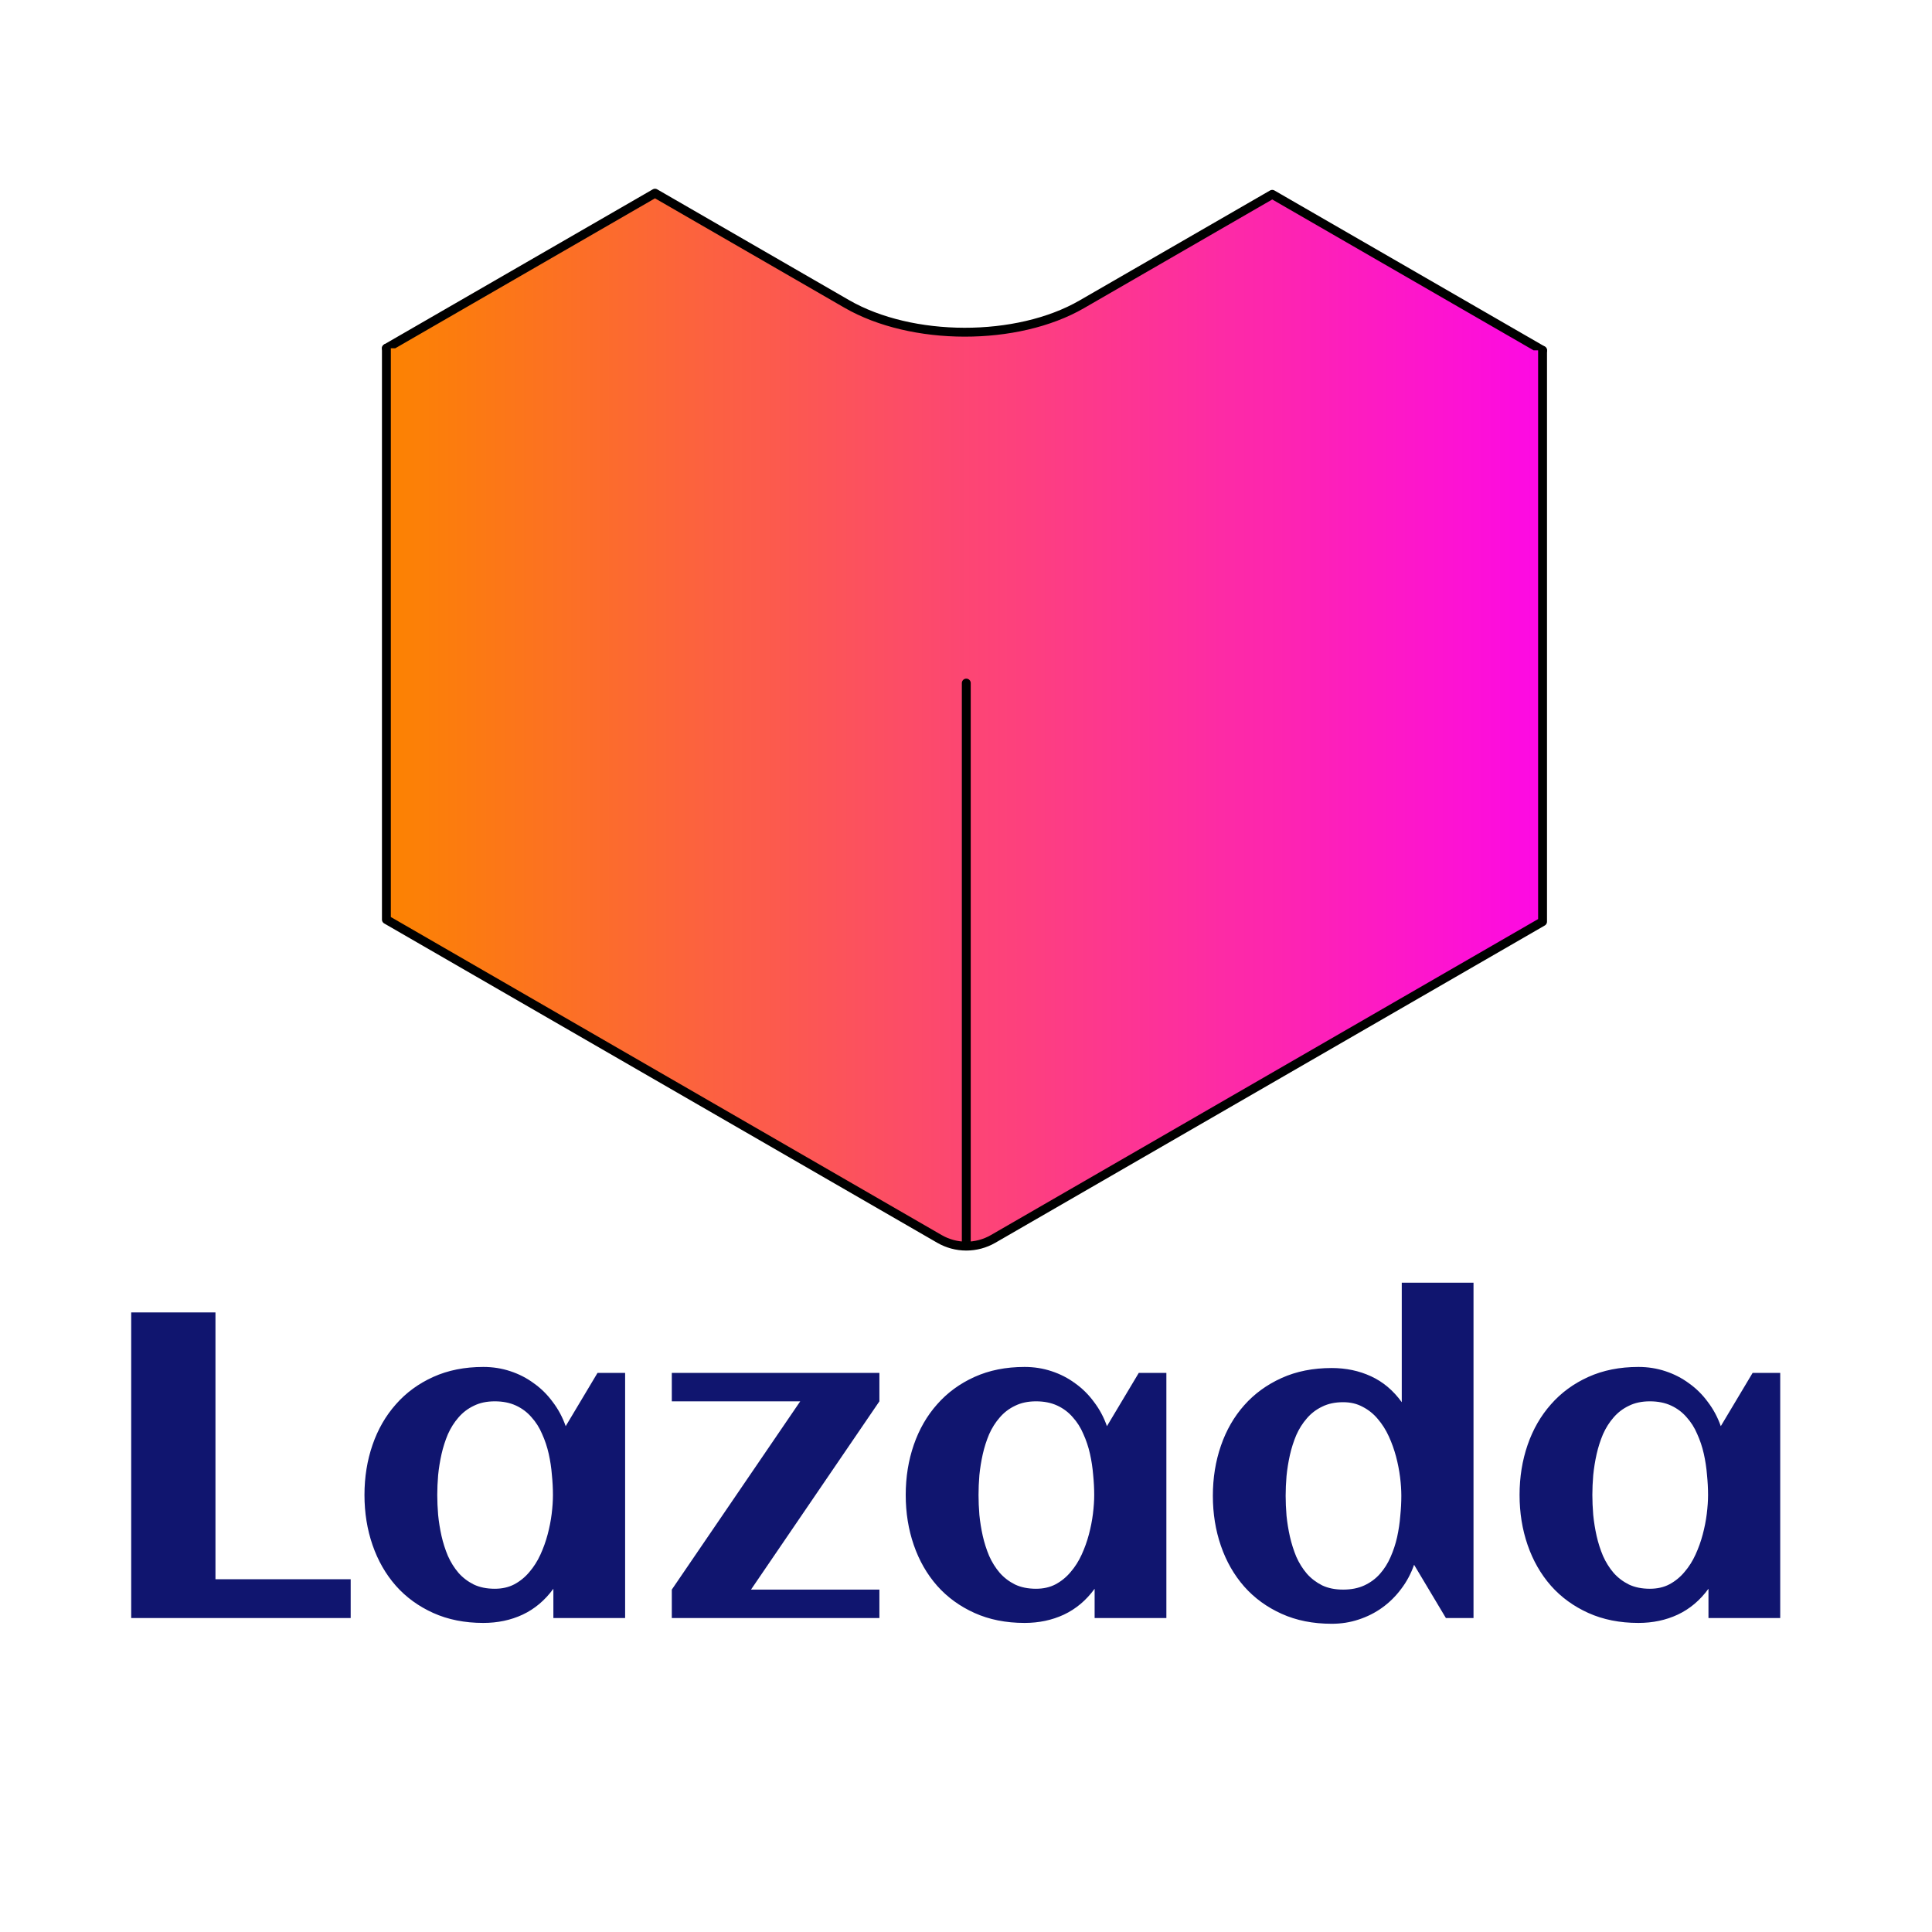 <svg width="80" height="80" viewBox="0 0 80 80" fill="none" xmlns="http://www.w3.org/2000/svg">
<path d="M52.681 8.047L44.793 12.601C42.115 14.148 37.757 14.14 35.061 12.584L27.122 8L16 14.421L40.011 28.285L63.874 14.508L52.681 8.047Z" fill="url(#paint0_linear_3617_808)" stroke="black" stroke-width="0.368" stroke-linecap="round" stroke-linejoin="round"/>
<path d="M63.874 14.508V38.163L41.123 51.301C40.785 51.496 40.402 51.599 40.012 51.599C39.622 51.599 39.239 51.496 38.901 51.301L16 38.078V14.421M40.012 28.285V51.592V28.285Z" fill="url(#paint1_linear_3617_808)"/>
<path d="M63.874 14.508V38.163L41.123 51.301C40.785 51.496 40.402 51.599 40.012 51.599C39.622 51.599 39.239 51.496 38.901 51.301L16 38.078V14.421M40.012 28.285V51.592" stroke="black" stroke-width="0.368" stroke-linecap="round" stroke-linejoin="round"/>
<path d="M14.521 67H5.433V54.344H8.922V65.392H14.521V67ZM25.885 67H22.914V65.787C22.562 66.268 22.138 66.625 21.64 66.859C21.148 67.088 20.605 67.202 20.014 67.202C19.24 67.202 18.549 67.064 17.939 66.789C17.33 66.514 16.814 66.139 16.393 65.664C15.971 65.184 15.648 64.621 15.426 63.977C15.203 63.332 15.092 62.641 15.092 61.902C15.092 61.164 15.203 60.473 15.426 59.828C15.648 59.184 15.971 58.624 16.393 58.149C16.814 57.669 17.33 57.291 17.939 57.016C18.549 56.74 19.24 56.602 20.014 56.602C20.406 56.602 20.778 56.661 21.13 56.778C21.487 56.895 21.812 57.062 22.105 57.279C22.404 57.49 22.665 57.748 22.888 58.053C23.116 58.352 23.295 58.685 23.424 59.055L24.742 56.849H25.885V67ZM22.896 61.902C22.896 61.639 22.882 61.36 22.852 61.067C22.829 60.774 22.785 60.484 22.721 60.197C22.656 59.91 22.565 59.638 22.448 59.38C22.337 59.116 22.19 58.885 22.009 58.685C21.833 58.48 21.619 58.319 21.367 58.202C21.115 58.085 20.822 58.026 20.488 58.026C20.154 58.026 19.864 58.088 19.618 58.211C19.372 58.328 19.161 58.489 18.985 58.694C18.81 58.894 18.663 59.125 18.546 59.389C18.435 59.652 18.347 59.928 18.282 60.215C18.218 60.502 18.171 60.792 18.142 61.085C18.118 61.372 18.106 61.645 18.106 61.902C18.106 62.16 18.118 62.435 18.142 62.728C18.171 63.022 18.218 63.312 18.282 63.599C18.347 63.886 18.435 64.161 18.546 64.425C18.663 64.689 18.81 64.923 18.985 65.128C19.161 65.327 19.372 65.488 19.618 65.611C19.864 65.728 20.154 65.787 20.488 65.787C20.793 65.787 21.062 65.726 21.297 65.603C21.537 65.474 21.745 65.304 21.921 65.093C22.102 64.882 22.255 64.642 22.378 64.372C22.501 64.103 22.601 63.824 22.677 63.537C22.753 63.25 22.809 62.966 22.844 62.685C22.879 62.398 22.896 62.137 22.896 61.902ZM36.414 67H27.818V65.822L33.136 58.026H27.818V56.849H36.414V58.026L31.097 65.822H36.414V67ZM48.297 67H45.326V65.787C44.975 66.268 44.55 66.625 44.052 66.859C43.56 67.088 43.018 67.202 42.426 67.202C41.652 67.202 40.961 67.064 40.352 66.789C39.742 66.514 39.227 66.139 38.805 65.664C38.383 65.184 38.06 64.621 37.838 63.977C37.615 63.332 37.504 62.641 37.504 61.902C37.504 61.164 37.615 60.473 37.838 59.828C38.06 59.184 38.383 58.624 38.805 58.149C39.227 57.669 39.742 57.291 40.352 57.016C40.961 56.74 41.652 56.602 42.426 56.602C42.818 56.602 43.19 56.661 43.542 56.778C43.899 56.895 44.225 57.062 44.518 57.279C44.816 57.49 45.077 57.748 45.3 58.053C45.528 58.352 45.707 58.685 45.836 59.055L47.154 56.849H48.297V67ZM45.309 61.902C45.309 61.639 45.294 61.36 45.265 61.067C45.241 60.774 45.197 60.484 45.133 60.197C45.068 59.91 44.977 59.638 44.86 59.38C44.749 59.116 44.602 58.885 44.421 58.685C44.245 58.48 44.031 58.319 43.779 58.202C43.527 58.085 43.234 58.026 42.9 58.026C42.566 58.026 42.276 58.088 42.03 58.211C41.784 58.328 41.573 58.489 41.398 58.694C41.222 58.894 41.075 59.125 40.958 59.389C40.847 59.652 40.759 59.928 40.694 60.215C40.63 60.502 40.583 60.792 40.554 61.085C40.53 61.372 40.519 61.645 40.519 61.902C40.519 62.16 40.53 62.435 40.554 62.728C40.583 63.022 40.63 63.312 40.694 63.599C40.759 63.886 40.847 64.161 40.958 64.425C41.075 64.689 41.222 64.923 41.398 65.128C41.573 65.327 41.784 65.488 42.03 65.611C42.276 65.728 42.566 65.787 42.9 65.787C43.205 65.787 43.475 65.726 43.709 65.603C43.949 65.474 44.157 65.304 44.333 65.093C44.515 64.882 44.667 64.642 44.79 64.372C44.913 64.103 45.013 63.824 45.089 63.537C45.165 63.25 45.221 62.966 45.256 62.685C45.291 62.398 45.309 62.137 45.309 61.902ZM61.015 67H59.872L58.554 64.794C58.425 65.163 58.246 65.497 58.018 65.796C57.795 66.095 57.534 66.353 57.235 66.569C56.942 66.78 56.617 66.944 56.26 67.061C55.908 67.179 55.536 67.237 55.144 67.237C54.37 67.237 53.679 67.1 53.069 66.824C52.46 66.549 51.944 66.174 51.523 65.699C51.101 65.219 50.778 64.656 50.556 64.012C50.333 63.367 50.222 62.676 50.222 61.938C50.222 61.199 50.333 60.508 50.556 59.863C50.778 59.219 51.101 58.659 51.523 58.185C51.944 57.71 52.46 57.335 53.069 57.06C53.679 56.784 54.37 56.647 55.144 56.647C55.735 56.647 56.277 56.761 56.77 56.989C57.268 57.218 57.692 57.575 58.044 58.062V53.113H61.015V67ZM58.026 61.938C58.026 61.703 58.009 61.445 57.974 61.164C57.938 60.883 57.883 60.599 57.807 60.312C57.73 60.024 57.631 59.746 57.508 59.477C57.385 59.207 57.232 58.967 57.051 58.756C56.875 58.545 56.667 58.378 56.427 58.255C56.192 58.126 55.923 58.062 55.618 58.062C55.284 58.062 54.994 58.123 54.748 58.246C54.502 58.363 54.291 58.524 54.115 58.73C53.94 58.929 53.793 59.16 53.676 59.424C53.565 59.688 53.477 59.963 53.412 60.25C53.348 60.537 53.301 60.827 53.272 61.12C53.248 61.407 53.236 61.68 53.236 61.938C53.236 62.195 53.248 62.471 53.272 62.764C53.301 63.051 53.348 63.338 53.412 63.625C53.477 63.912 53.565 64.19 53.676 64.46C53.793 64.724 53.94 64.958 54.115 65.163C54.291 65.362 54.502 65.523 54.748 65.647C54.994 65.764 55.284 65.822 55.618 65.822C55.952 65.822 56.245 65.764 56.497 65.647C56.749 65.529 56.963 65.371 57.139 65.172C57.32 64.967 57.467 64.735 57.578 64.478C57.695 64.214 57.786 63.938 57.851 63.651C57.915 63.358 57.959 63.065 57.982 62.773C58.012 62.48 58.026 62.201 58.026 61.938ZM73.715 67H70.744V65.787C70.393 66.268 69.968 66.625 69.47 66.859C68.978 67.088 68.436 67.202 67.844 67.202C67.07 67.202 66.379 67.064 65.769 66.789C65.16 66.514 64.644 66.139 64.223 65.664C63.801 65.184 63.478 64.621 63.256 63.977C63.033 63.332 62.922 62.641 62.922 61.902C62.922 61.164 63.033 60.473 63.256 59.828C63.478 59.184 63.801 58.624 64.223 58.149C64.644 57.669 65.16 57.291 65.769 57.016C66.379 56.74 67.07 56.602 67.844 56.602C68.236 56.602 68.608 56.661 68.96 56.778C69.317 56.895 69.643 57.062 69.936 57.279C70.234 57.49 70.495 57.748 70.718 58.053C70.946 58.352 71.125 58.685 71.254 59.055L72.572 56.849H73.715V67ZM70.727 61.902C70.727 61.639 70.712 61.36 70.683 61.067C70.659 60.774 70.615 60.484 70.551 60.197C70.486 59.91 70.395 59.638 70.278 59.38C70.167 59.116 70.02 58.885 69.839 58.685C69.663 58.48 69.449 58.319 69.197 58.202C68.945 58.085 68.652 58.026 68.318 58.026C67.984 58.026 67.694 58.088 67.448 58.211C67.202 58.328 66.991 58.489 66.815 58.694C66.64 58.894 66.493 59.125 66.376 59.389C66.265 59.652 66.177 59.928 66.112 60.215C66.048 60.502 66.001 60.792 65.972 61.085C65.948 61.372 65.936 61.645 65.936 61.902C65.936 62.16 65.948 62.435 65.972 62.728C66.001 63.022 66.048 63.312 66.112 63.599C66.177 63.886 66.265 64.161 66.376 64.425C66.493 64.689 66.64 64.923 66.815 65.128C66.991 65.327 67.202 65.488 67.448 65.611C67.694 65.728 67.984 65.787 68.318 65.787C68.623 65.787 68.893 65.726 69.127 65.603C69.367 65.474 69.575 65.304 69.751 65.093C69.933 64.882 70.085 64.642 70.208 64.372C70.331 64.103 70.431 63.824 70.507 63.537C70.583 63.25 70.639 62.966 70.674 62.685C70.709 62.398 70.727 62.137 70.727 61.902Z" fill="#10156F"/>
<defs>
<linearGradient id="paint0_linear_3617_808" x1="16" y1="18.142" x2="63.874" y2="18.142" gradientUnits="userSpaceOnUse">
<stop stop-color="#FC8301"/>
<stop offset="1" stop-color="#FD09E4"/>
</linearGradient>
<linearGradient id="paint1_linear_3617_808" x1="16" y1="33.01" x2="63.874" y2="33.01" gradientUnits="userSpaceOnUse">
<stop stop-color="#FC8301"/>
<stop offset="1" stop-color="#FD09E4"/>
</linearGradient>
</defs>
</svg>
